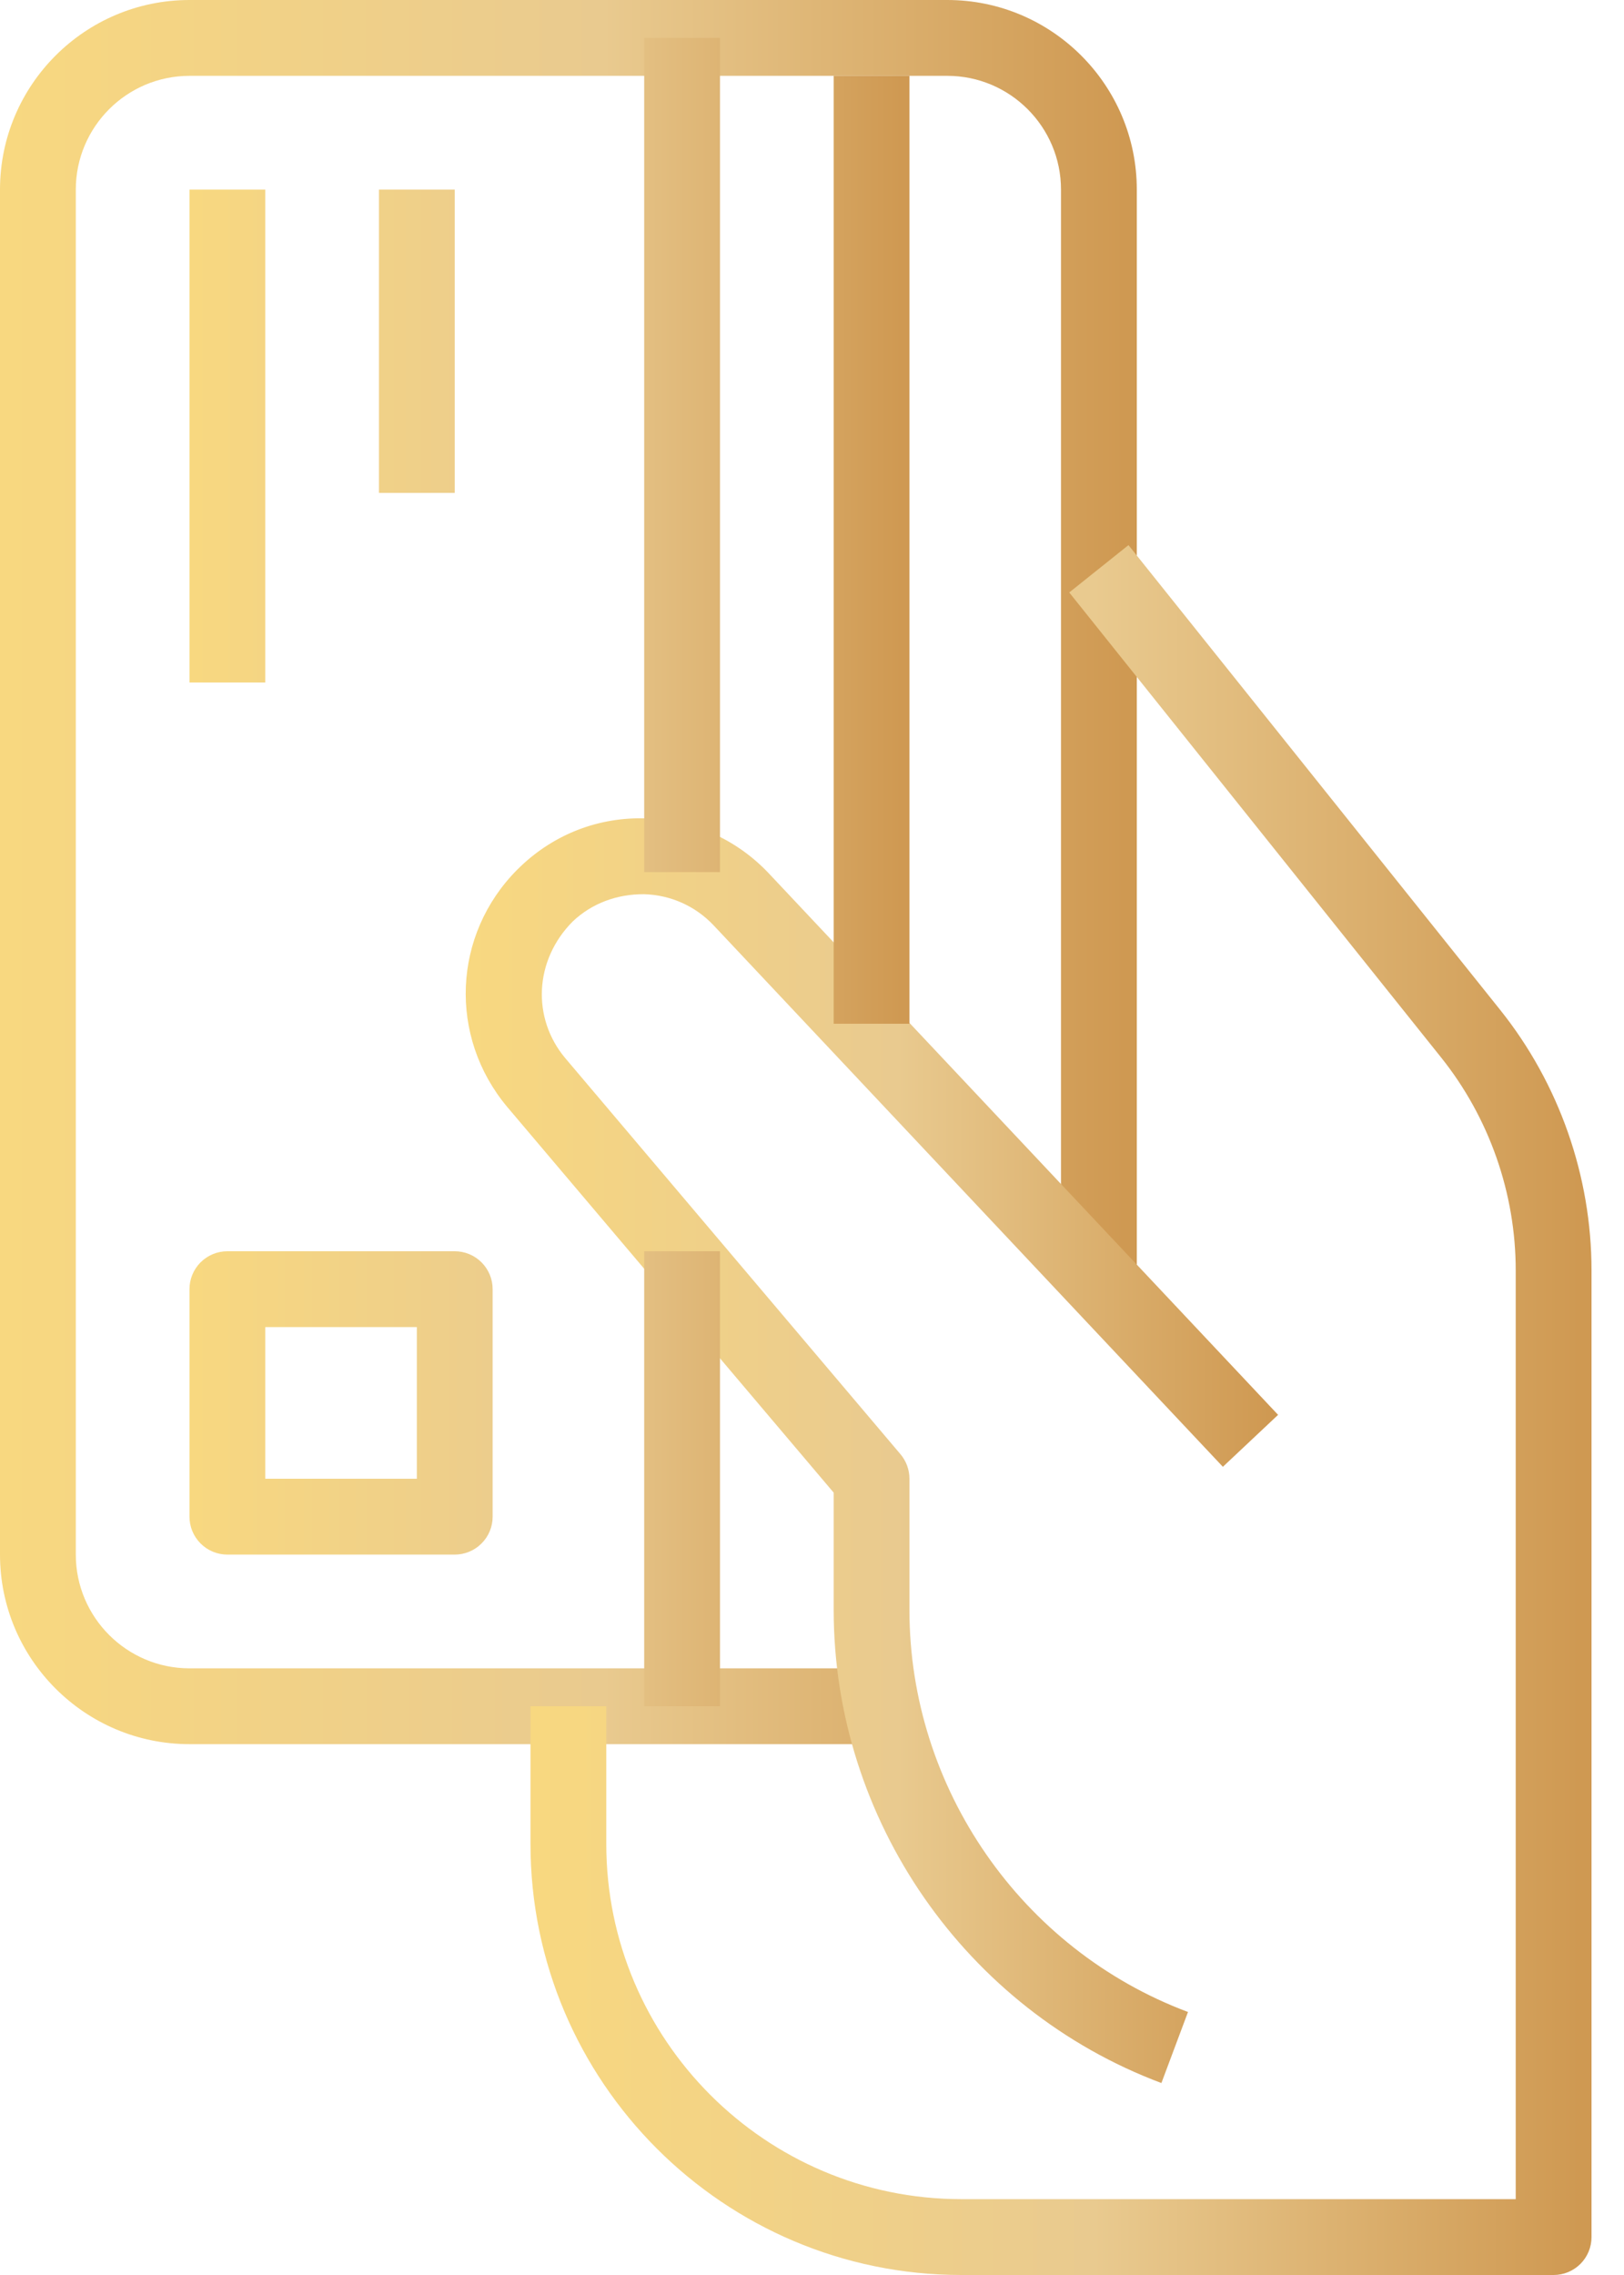 <?xml version="1.0" encoding="UTF-8"?> <svg xmlns="http://www.w3.org/2000/svg" width="40" height="56" viewBox="0 0 40 56" fill="none"><path d="M23.333 0H4.667C2.093 0 0 2.093 0 4.667V38.267C0 40.84 2.093 42.933 4.667 42.933H21.467V41.067H4.667C3.123 41.067 1.867 39.81 1.867 38.267V4.667C1.867 3.123 3.123 1.867 4.667 1.867H23.333C24.877 1.867 26.133 3.123 26.133 4.667V31.733H28V4.667C28 2.093 25.907 0 23.333 0Z" fill="url(#paint0_linear_54_1188)"></path><path d="M36.951 24.86L27.795 13.418L26.336 14.584L35.492 26.026C36.681 27.51 37.334 29.375 37.333 31.276V54.133H23.678C18.857 54.133 14.933 50.21 14.933 45.388V42H13.066V45.388C13.066 51.239 17.827 56 23.678 56H38.266C38.389 56 38.51 55.976 38.624 55.929C38.737 55.882 38.84 55.813 38.927 55.727C39.013 55.64 39.082 55.537 39.129 55.424C39.176 55.311 39.2 55.189 39.2 55.067V31.277C39.201 28.955 38.403 26.675 36.951 24.86Z" fill="url(#paint1_linear_54_1188)"></path><path d="M15.863 22.011C16.518 22.03 17.128 22.302 17.577 22.778L30.12 36.106L31.48 34.827L18.935 21.497C18.142 20.658 17.07 20.178 15.916 20.145C14.751 20.106 13.665 20.53 12.836 21.314C12.826 21.324 12.751 21.395 12.742 21.405C11.147 23.005 11.04 25.515 12.495 27.25L20.534 36.742V39.629C20.533 44.787 23.776 49.466 28.606 51.275L29.261 49.526C25.156 47.989 22.399 44.012 22.4 39.629V36.4C22.4 36.179 22.322 35.965 22.179 35.796L13.922 26.046C13.096 25.062 13.157 23.633 14.109 22.68C14.584 22.23 15.206 22.007 15.863 22.011Z" fill="url(#paint2_linear_54_1188)"></path><path d="M20.534 1.867H22.4V25.2H20.534V1.867ZM15.867 30.8H17.734V42H15.867V30.8ZM15.867 0.933H17.734V21.467H15.867V0.933ZM4.667 4.667H6.534V16.8H4.667V4.667ZM9.334 4.667H11.2V12.133H9.334V4.667ZM11.2 30.8H5.6C5.478 30.8 5.356 30.824 5.243 30.871C5.13 30.918 5.027 30.987 4.94 31.073C4.854 31.16 4.785 31.263 4.738 31.376C4.691 31.489 4.667 31.611 4.667 31.733V37.333C4.667 37.456 4.691 37.577 4.738 37.691C4.785 37.804 4.854 37.907 4.94 37.993C5.027 38.08 5.13 38.149 5.243 38.196C5.356 38.243 5.478 38.267 5.6 38.267H11.2C11.323 38.267 11.444 38.243 11.557 38.196C11.671 38.149 11.774 38.08 11.86 37.993C11.947 37.907 12.016 37.804 12.063 37.691C12.11 37.577 12.134 37.456 12.134 37.333V31.733C12.134 31.611 12.11 31.489 12.063 31.376C12.016 31.263 11.947 31.16 11.86 31.073C11.774 30.987 11.671 30.918 11.557 30.871C11.444 30.824 11.323 30.8 11.2 30.8ZM10.267 36.4H6.534V32.667H10.267V36.4Z" fill="url(#paint3_linear_54_1188)"></path><defs><linearGradient id="paint0_linear_54_1188" x1="9.21679e-08" y1="42.935" x2="27.705" y2="42.933" gradientUnits="userSpaceOnUse"><stop stop-color="#F8D880"></stop><stop offset="0.536" stop-color="#e9ca8f"></stop><stop offset="1" stop-color="#cf9952"></stop></linearGradient><linearGradient id="paint1_linear_54_1188" x1="13.066" y1="56.002" x2="38.925" y2="56" gradientUnits="userSpaceOnUse"><stop stop-color="#F8D880"></stop><stop offset="0.536" stop-color="#e9ca8f"></stop><stop offset="1" stop-color="#cf9952"></stop></linearGradient><linearGradient id="paint2_linear_54_1188" x1="11.471" y1="51.276" x2="31.269" y2="51.274" gradientUnits="userSpaceOnUse"><stop stop-color="#F8D880"></stop><stop offset="0.536" stop-color="#e9ca8f"></stop><stop offset="1" stop-color="#cf9952"></stop></linearGradient><linearGradient id="paint3_linear_54_1188" x1="4.667" y1="42.002" x2="22.214" y2="42.001" gradientUnits="userSpaceOnUse"><stop stop-color="#F8D880"></stop><stop offset="0.536" stop-color="#e9ca8f"></stop><stop offset="1" stop-color="#cf9952"></stop></linearGradient></defs></svg> 